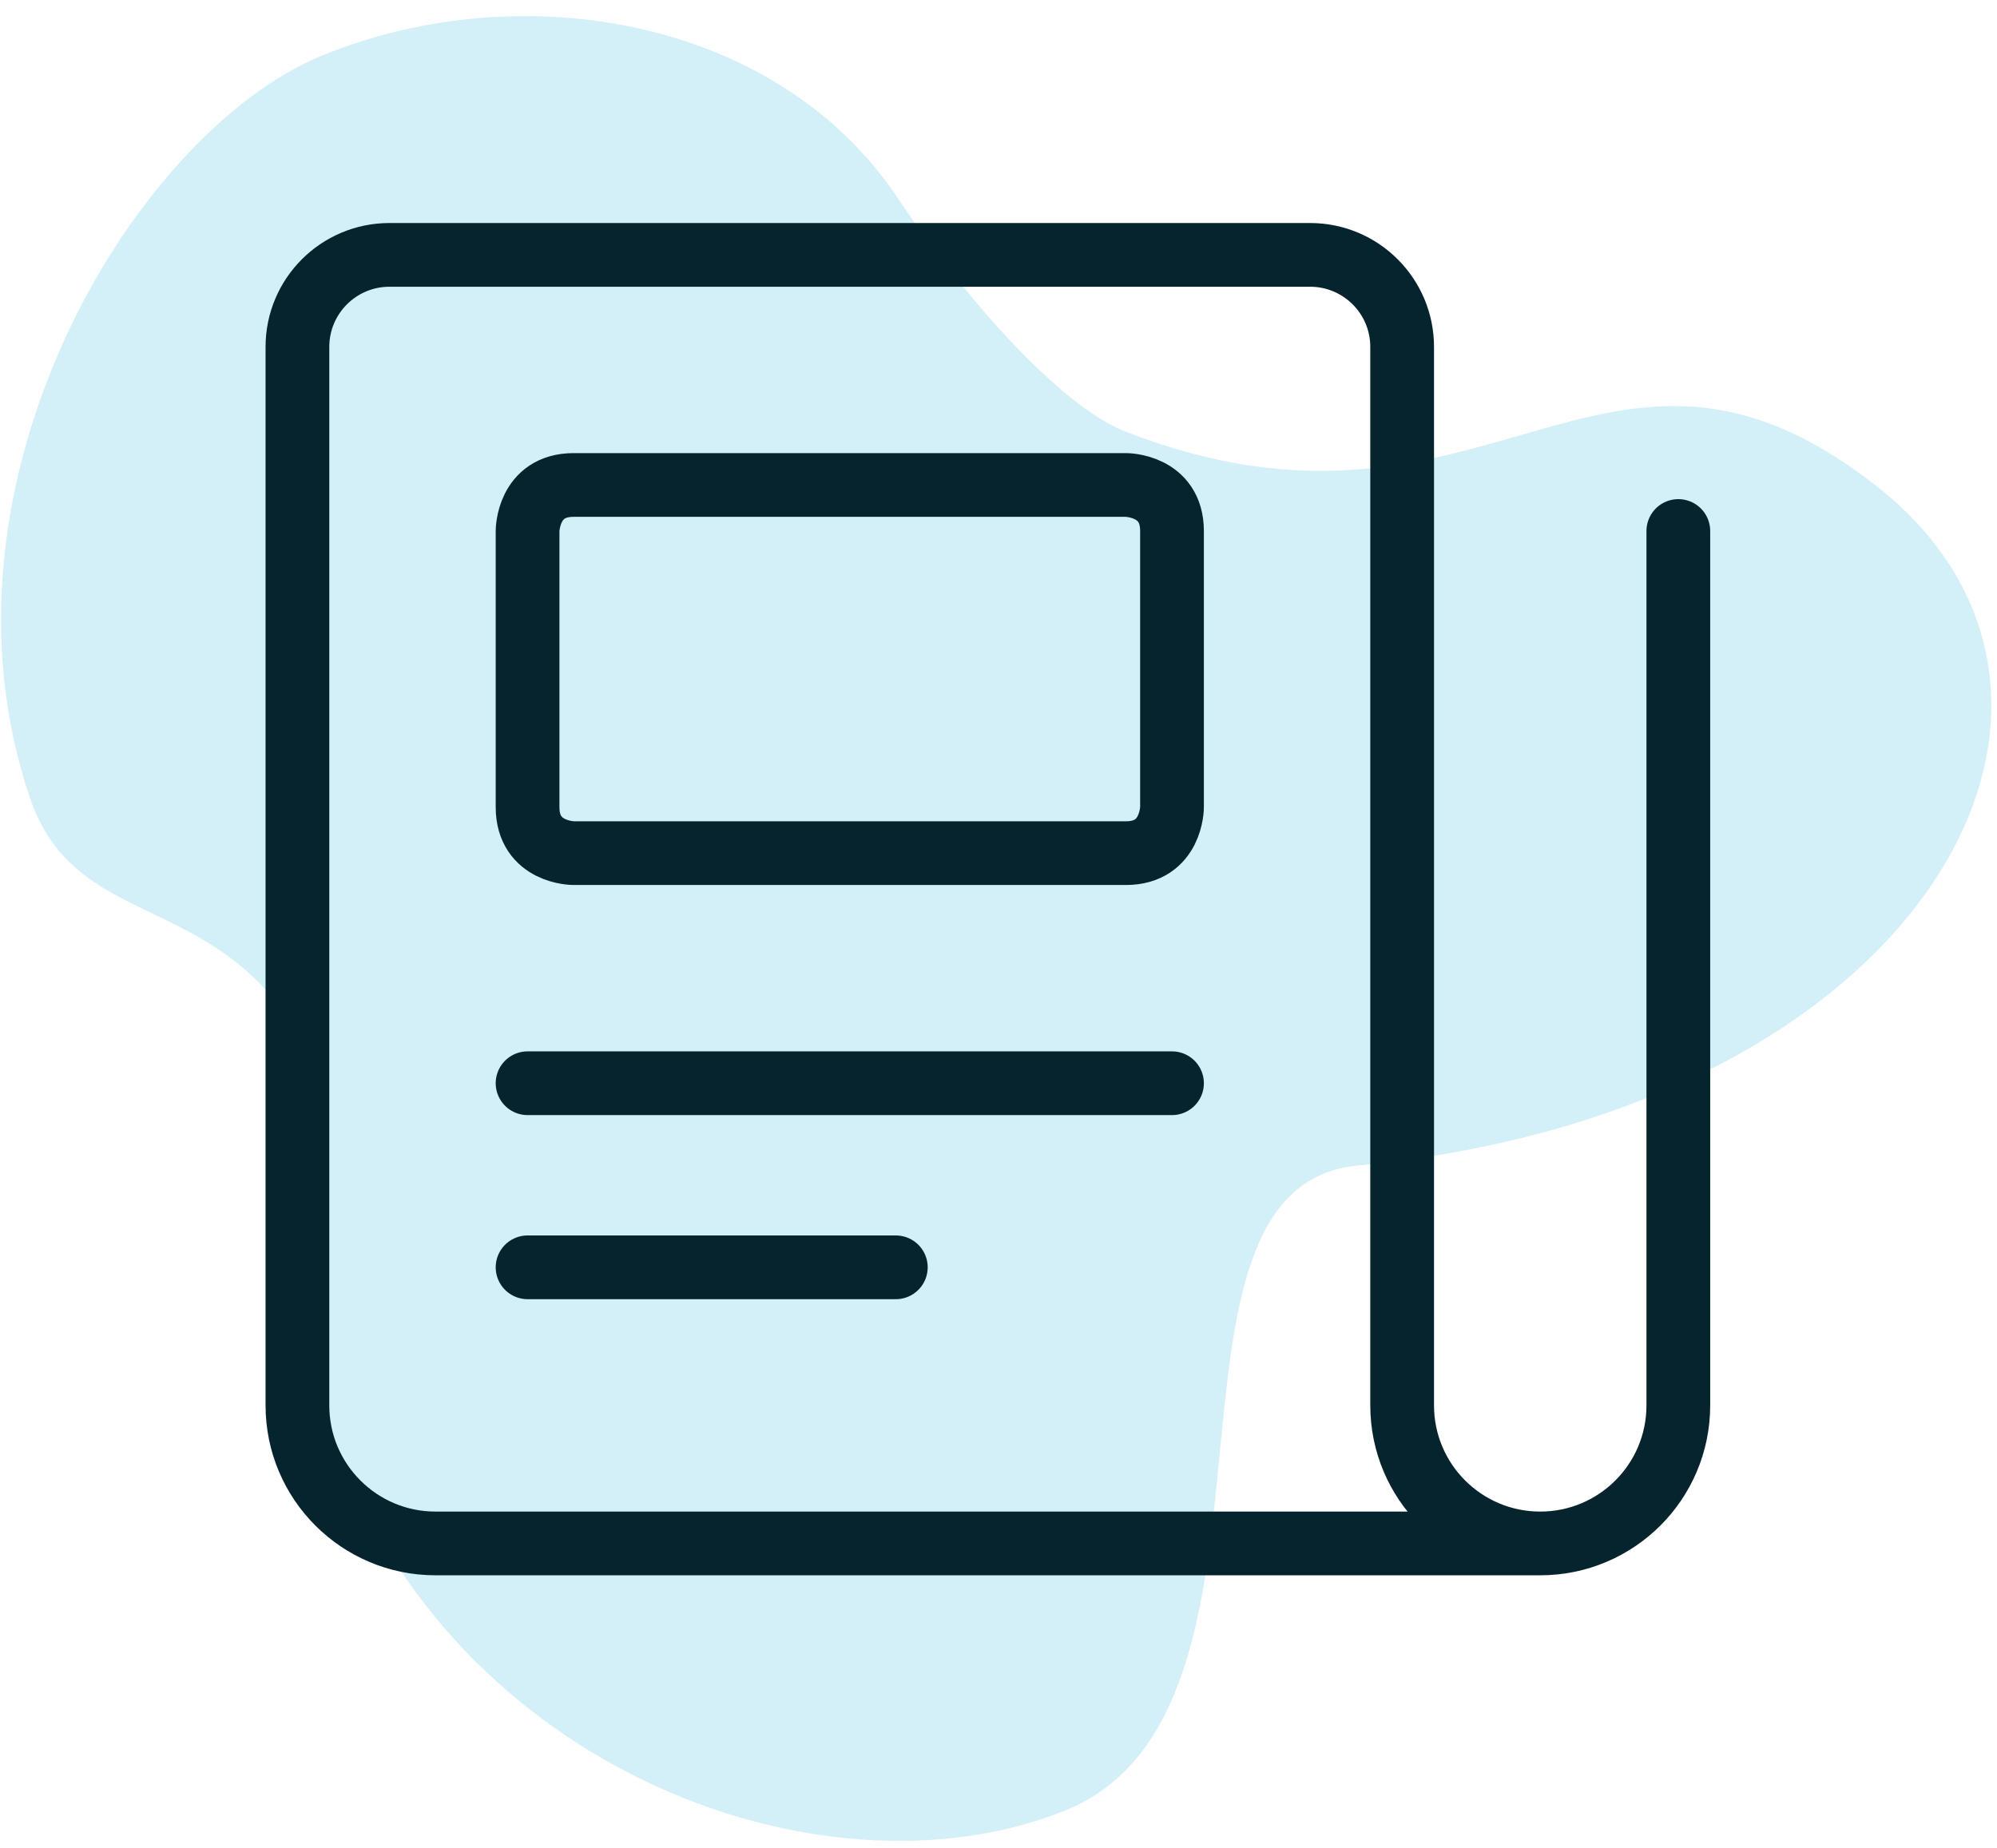 
<svg width="94px" height="87px" viewBox="0 0 94 87" version="1.1" xmlns="http://www.w3.org/2000/svg" xmlns:xlink="http://www.w3.org/1999/xlink">
    <title>Icon: article</title>
    <g id="Page-Designs" stroke="none" stroke-width="1" fill="none" fill-rule="evenodd">
        <g id="Page-Builder-Modules-R1" transform="translate(-818, -10486)">
            <g id="Resource-Tile-Copy-2" transform="translate(731, 10466)">
                <g id="Group-4" transform="translate(87.049, 20.759)">
                    <path d="M15.366,65.967 C13.769,60.852 17.108,52.965 13.912,47.769 C9.872,41.2 3.493,43.002 1.381,36.857 C-3.702,22.074 6.238,5.481 15.132,1.847 C24.506,-1.983 36.615,0.075 42.27,8.656 C44.586,12.172 49.461,18.215 52.955,19.572 C69.981,26.182 75.36,12.07 88.214,22.074 C101.067,32.079 90.593,51.554 63.86,54.116 C53.252,55.132 61.671,79.837 50.074,84.488 C38.477,89.14 20.448,82.248 15.366,65.967 Z" id="Path-4" fill-opacity="0.25" fill="#50C1E3"></path>
                    <g id="Article" transform="translate(13.951, 11.241)" stroke="#06242D" stroke-linecap="round" stroke-linejoin="round" stroke-width="3">
                        <path d="M65,13 L65,54.167 C65,57.757 62.09,60.667 58.5,60.667 C54.91,60.667 52,57.757 52,54.167 L52,4.333 C52,1.94 50.06,0 47.667,0 L4.333,0 C1.94,0 0,1.94 0,4.333 L0,54.167 C0,57.757 2.91,60.667 6.5,60.667 L58.5,60.667" id="Path"></path>
                        <line x1="10.833" y1="39" x2="41.167" y2="39" id="Path"></line>
                        <line x1="10.833" y1="47.667" x2="28.167" y2="47.667" id="Path"></line>
                        <path d="M13,10.833 L39,10.833 C39,10.833 41.167,10.833 41.167,13 L41.167,26 C41.167,26 41.167,28.167 39,28.167 L13,28.167 C13,28.167 10.833,28.167 10.833,26 L10.833,13 C10.833,13 10.833,10.833 13,10.833" id="Path"></path>
                    </g>
                </g>
            </g>
        </g>
    </g>
</svg>